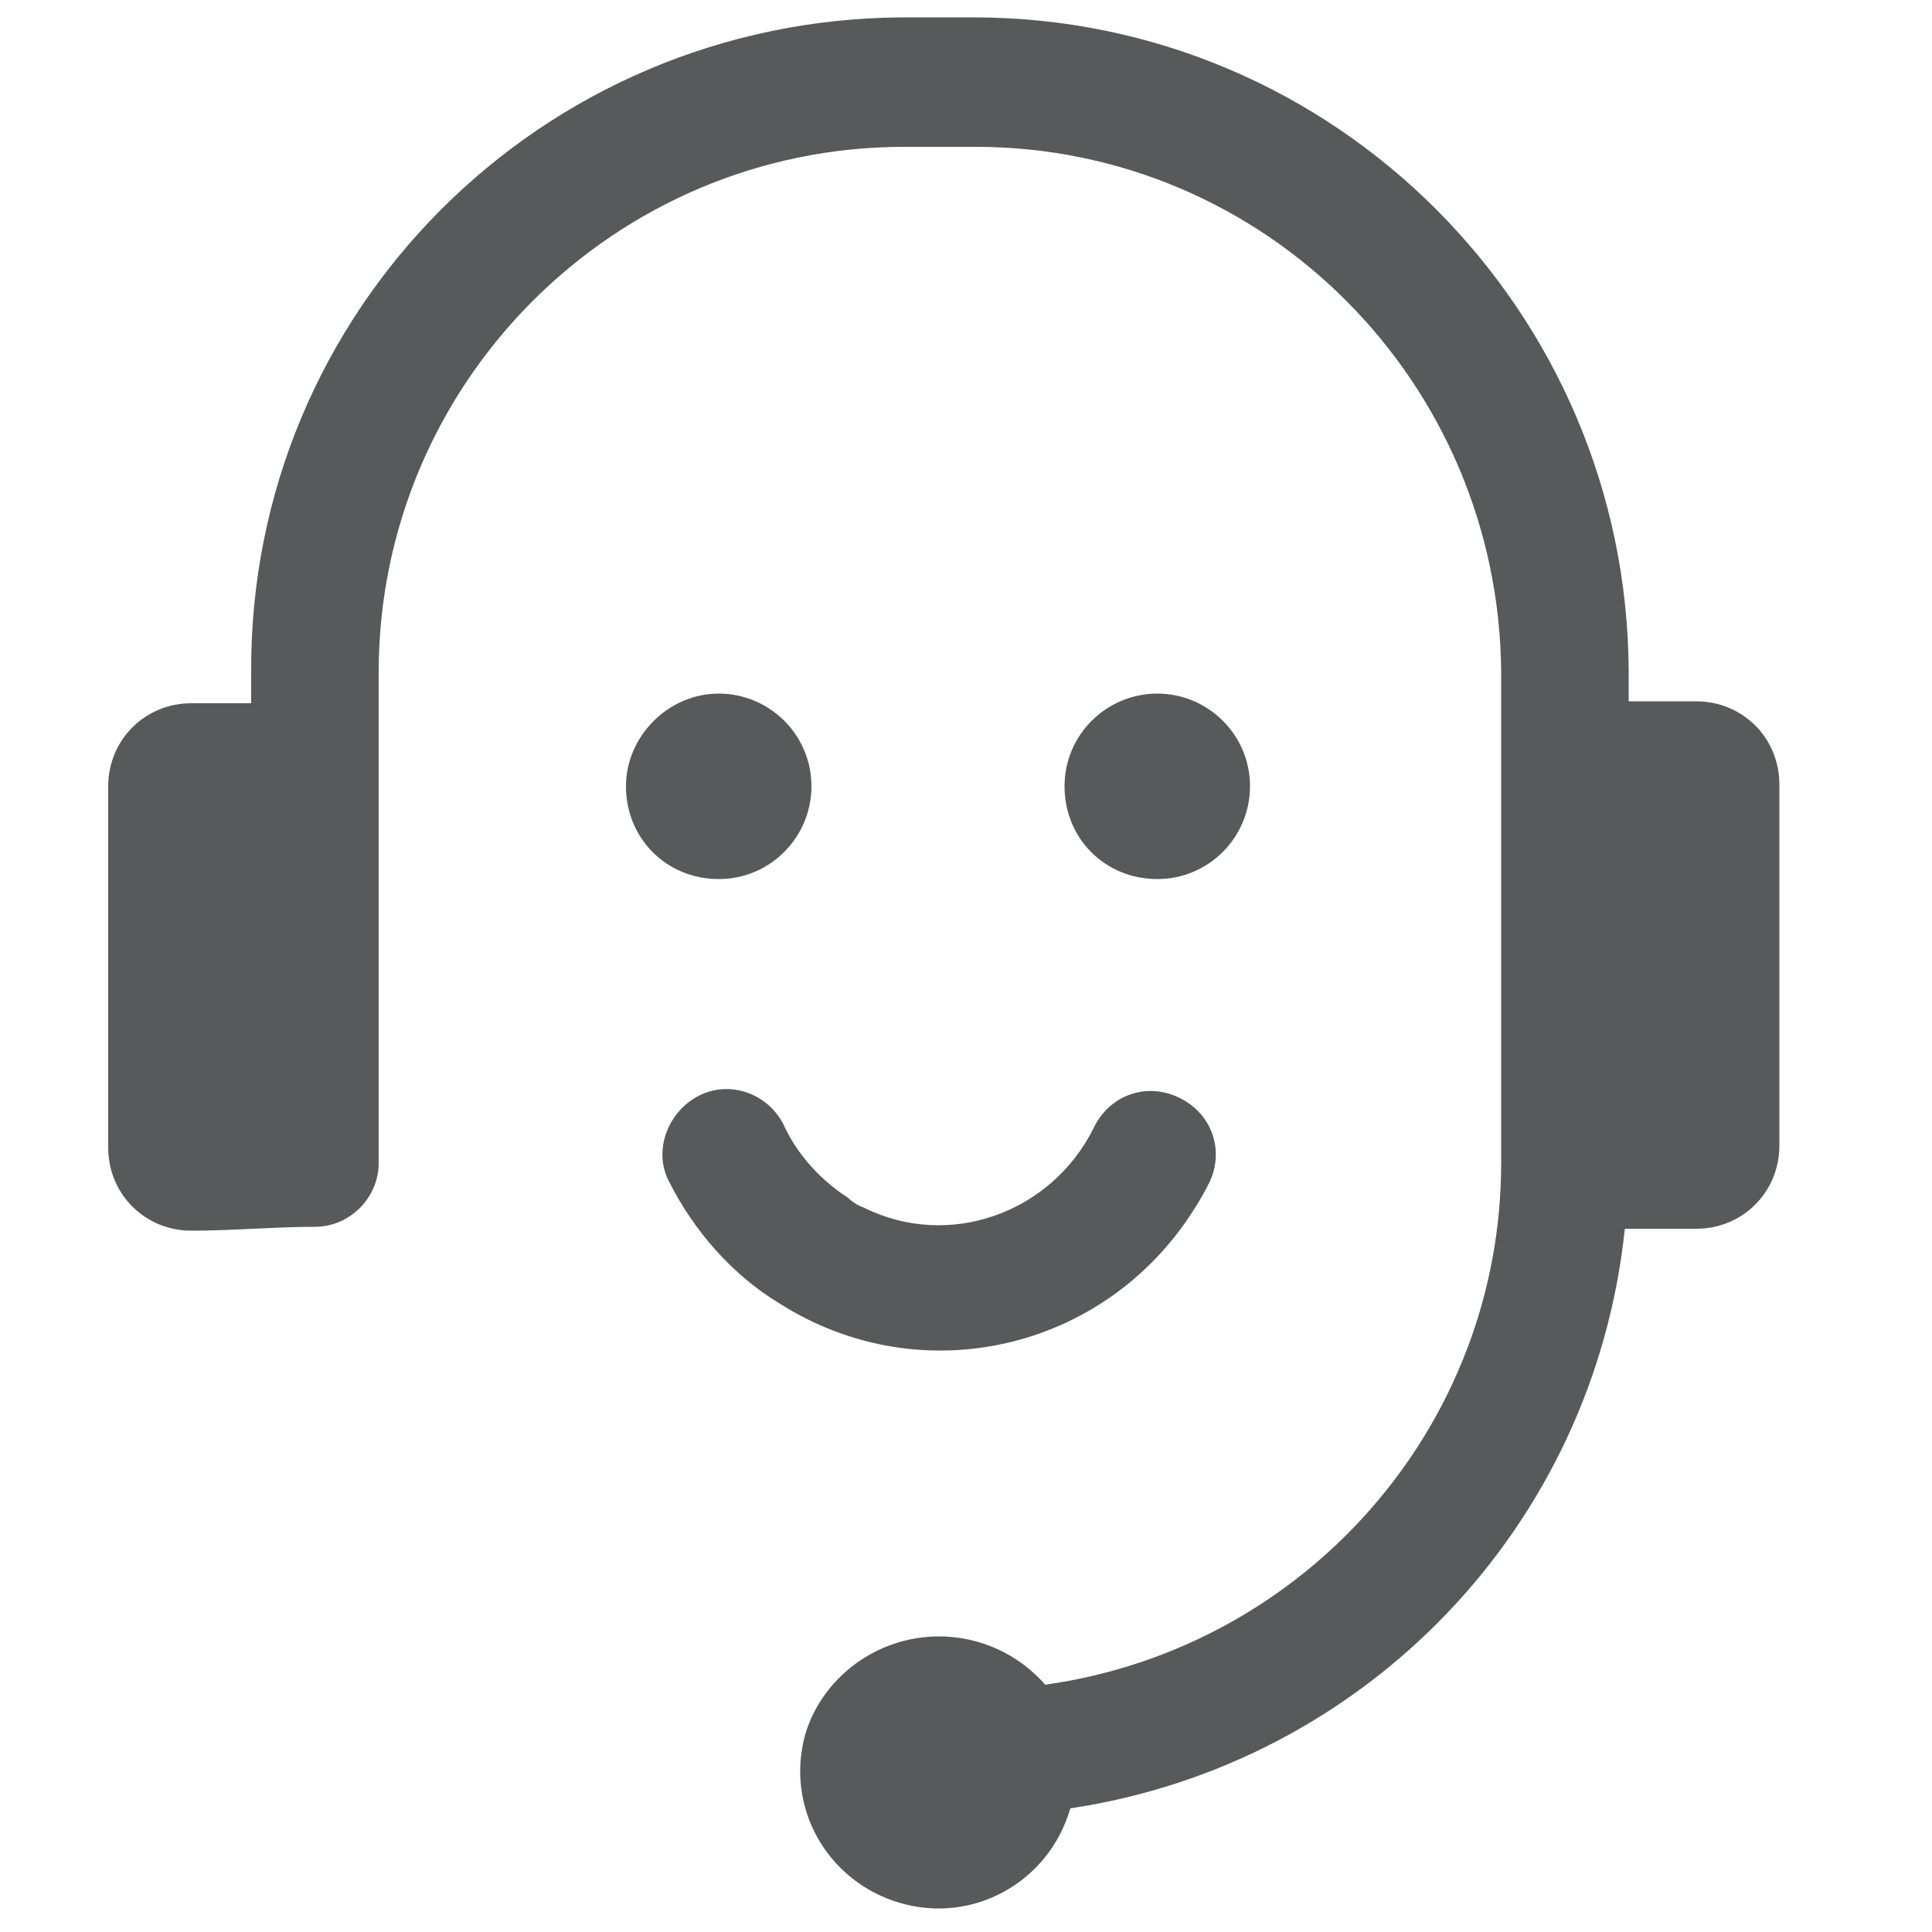 <?xml version="1.0" encoding="utf-8"?>
<!-- Generator: Adobe Illustrator 25.2.0, SVG Export Plug-In . SVG Version: 6.00 Build 0)  -->
<svg version="1.1" id="Layer_1" xmlns="http://www.w3.org/2000/svg" xmlns:xlink="http://www.w3.org/1999/xlink" x="0px" y="0px"
	 viewBox="0 0 100 100" style="enable-background:new 0 0 100 100;" xml:space="preserve">
<style type="text/css">
	.st0{fill-rule:evenodd;clip-rule:evenodd;fill:#58595a;}
	.st1{fill:#58595a;}
</style>
<path class="st0" d="M48.6,84.7c2.1,0,4.1,0.9,5.5,2.5c13.5-1.9,23.6-13.4,23.6-27V34.8c-0.1-15-12.2-27.2-27.2-27.2h-3.7
	c-15,0-27.2,12.2-27.2,27.2v25.4c0,1.8-1.5,3.3-3.3,3.3c-2.1,0-4.3,0.2-6.4,0.2c-2.4,0-4.3-1.9-4.3-4.3V40.7c0-2.4,1.9-4.3,4.3-4.3
	c0,0,0,0,0,0h3.1v-1.6C12.9,16.1,28,1,46.7,0.9h3.7c18.7,0,33.8,15.2,33.9,33.8v1.6h3.5c2.4,0,4.3,1.9,4.3,4.3v18.7
	c0,2.4-1.9,4.3-4.3,4.3h-3.7c-1.6,15.4-13.4,27.7-28.7,30c-1.1,3.8-5,6-8.8,4.9c-3.8-1.1-6-5-4.9-8.8C42.6,86.8,45.4,84.7,48.6,84.7
	L48.6,84.7z"/>
<path class="st1" d="M62.6,61.2c0.8-1.7,0.1-3.6-1.6-4.4s-3.6-0.1-4.4,1.6c-2.2,4.4-7.5,6.3-11.9,4.1c-0.3-0.1-0.6-0.3-0.8-0.5
	c-1.4-0.9-2.6-2.2-3.3-3.7c-0.8-1.7-2.8-2.4-4.4-1.6s-2.4,2.8-1.6,4.4c1.3,2.6,3.3,4.9,5.8,6.4c7.3,4.6,16.8,2.4,21.4-4.9
	C62,62.3,62.3,61.8,62.6,61.2L62.6,61.2z M37.2,35.9c2.6,0,4.8,2.1,4.8,4.8c0,2.6-2.1,4.8-4.8,4.8s-4.8-2.1-4.8-4.8
	C32.4,38.1,34.6,35.9,37.2,35.9C37.2,35.9,37.2,35.9,37.2,35.9z M59.9,35.9c2.6,0,4.8,2.1,4.8,4.8c0,2.6-2.1,4.8-4.8,4.8
	s-4.8-2.1-4.8-4.8S57.3,35.9,59.9,35.9C59.9,35.9,59.9,35.9,59.9,35.9z"/>
</svg>
